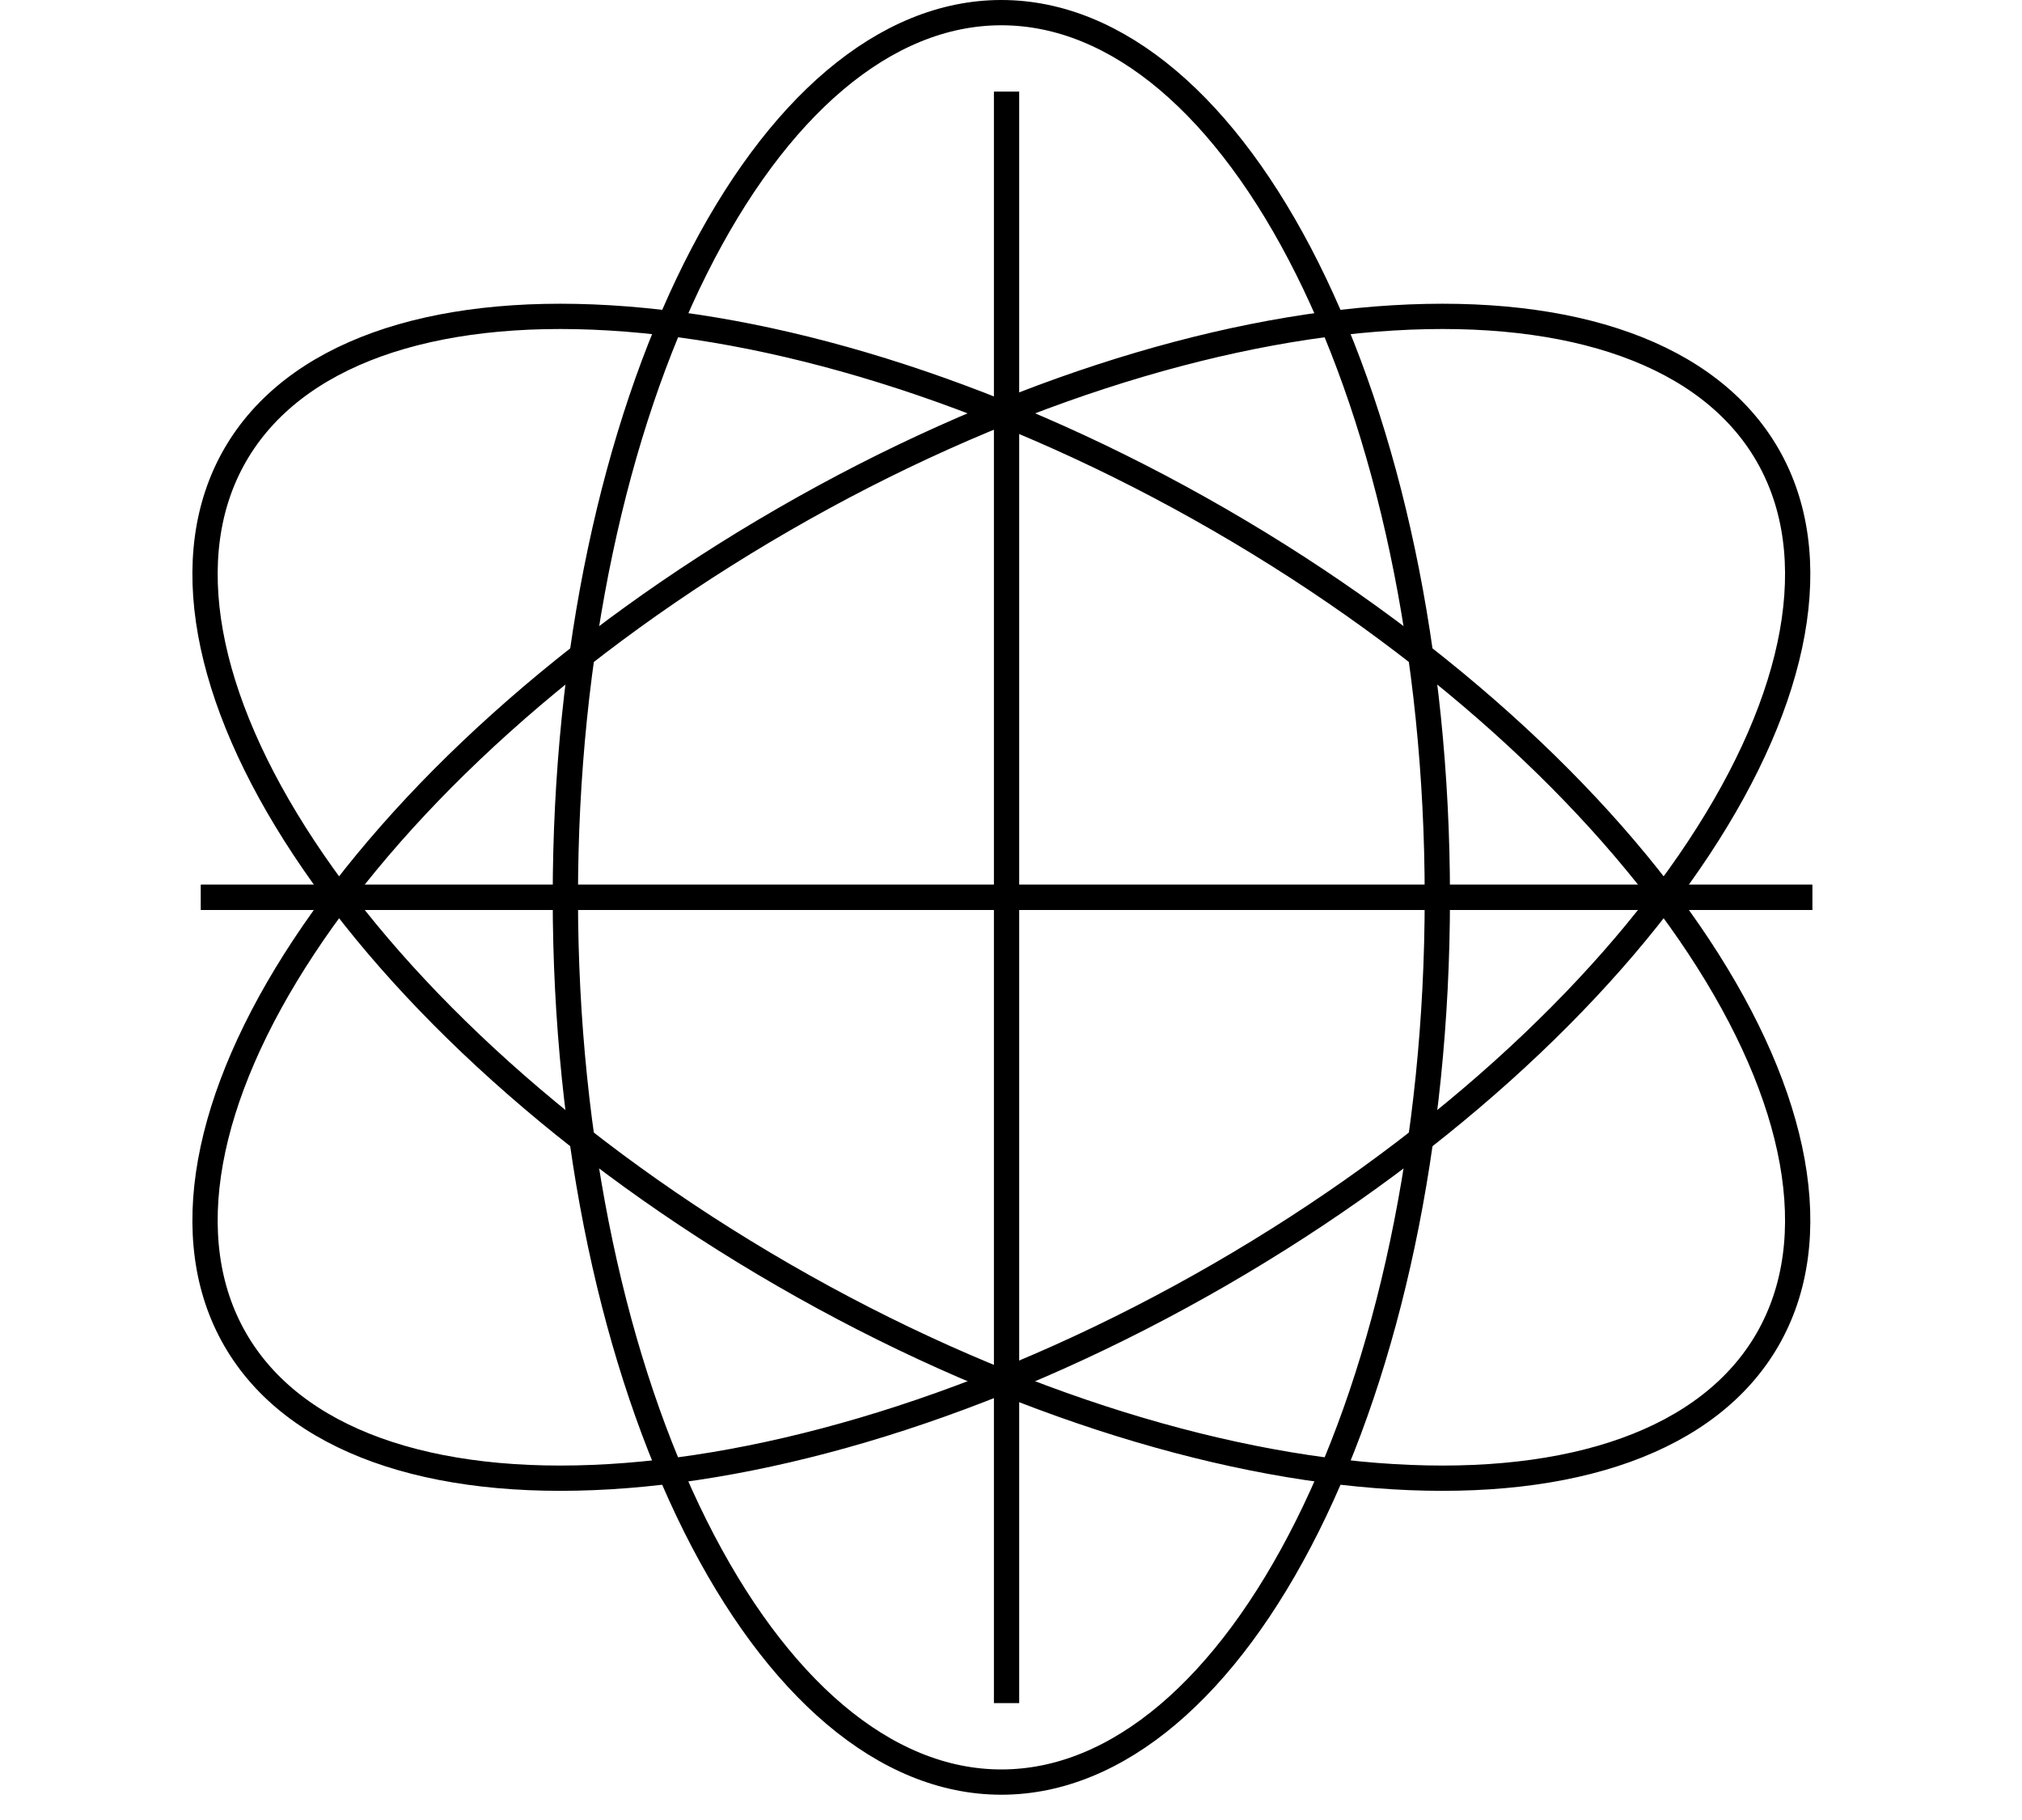 <svg width="40" height="36" viewBox="0 0 40 36" fill="none" xmlns="http://www.w3.org/2000/svg">
<path d="M28.434 17.75C28.434 22.621 27.447 27.019 25.861 30.189C24.268 33.375 22.114 35.25 19.809 35.25C17.504 35.25 15.35 33.375 13.757 30.189C12.172 27.019 11.184 22.621 11.184 17.75C11.184 12.879 12.172 8.481 13.757 5.311C15.35 2.125 17.504 0.25 19.809 0.25C22.114 0.25 24.268 2.125 25.861 5.311C27.447 8.481 28.434 12.879 28.434 17.75Z" stroke="black" stroke-width="0.5"/>
<path d="M24.122 25.218C19.903 27.654 15.601 28.997 12.063 29.209C8.508 29.423 5.807 28.495 4.654 26.498C3.501 24.502 4.048 21.699 6.011 18.727C7.964 15.769 11.278 12.715 15.497 10.279C19.715 7.843 24.018 6.5 27.556 6.288C31.111 6.074 33.812 7.002 34.965 8.998C36.117 10.995 35.571 13.798 33.608 16.77C31.655 19.728 28.34 22.782 24.122 25.218Z" stroke="black" stroke-width="0.5"/>
<path d="M15.497 25.218C11.278 22.782 7.964 19.728 6.011 16.77C4.048 13.798 3.501 10.995 4.654 8.998C5.807 7.002 8.508 6.074 12.063 6.288C15.601 6.5 19.903 7.843 24.122 10.279C28.34 12.715 31.655 15.769 33.608 18.727C35.571 21.699 36.117 24.502 34.965 26.498C33.812 28.495 31.111 29.423 27.556 29.209C24.018 28.997 19.715 27.654 15.497 25.218Z" stroke="black" stroke-width="0.5"/>
<path d="M3.975 17.75H35.85" stroke="black" stroke-width="0.5"/>
<path d="M19.912 1.812L19.912 33.688" stroke="black" stroke-width="0.5"/>
<path d="M3.975 17.75H35.85" stroke="black" stroke-width="0.5"/>
</svg>
